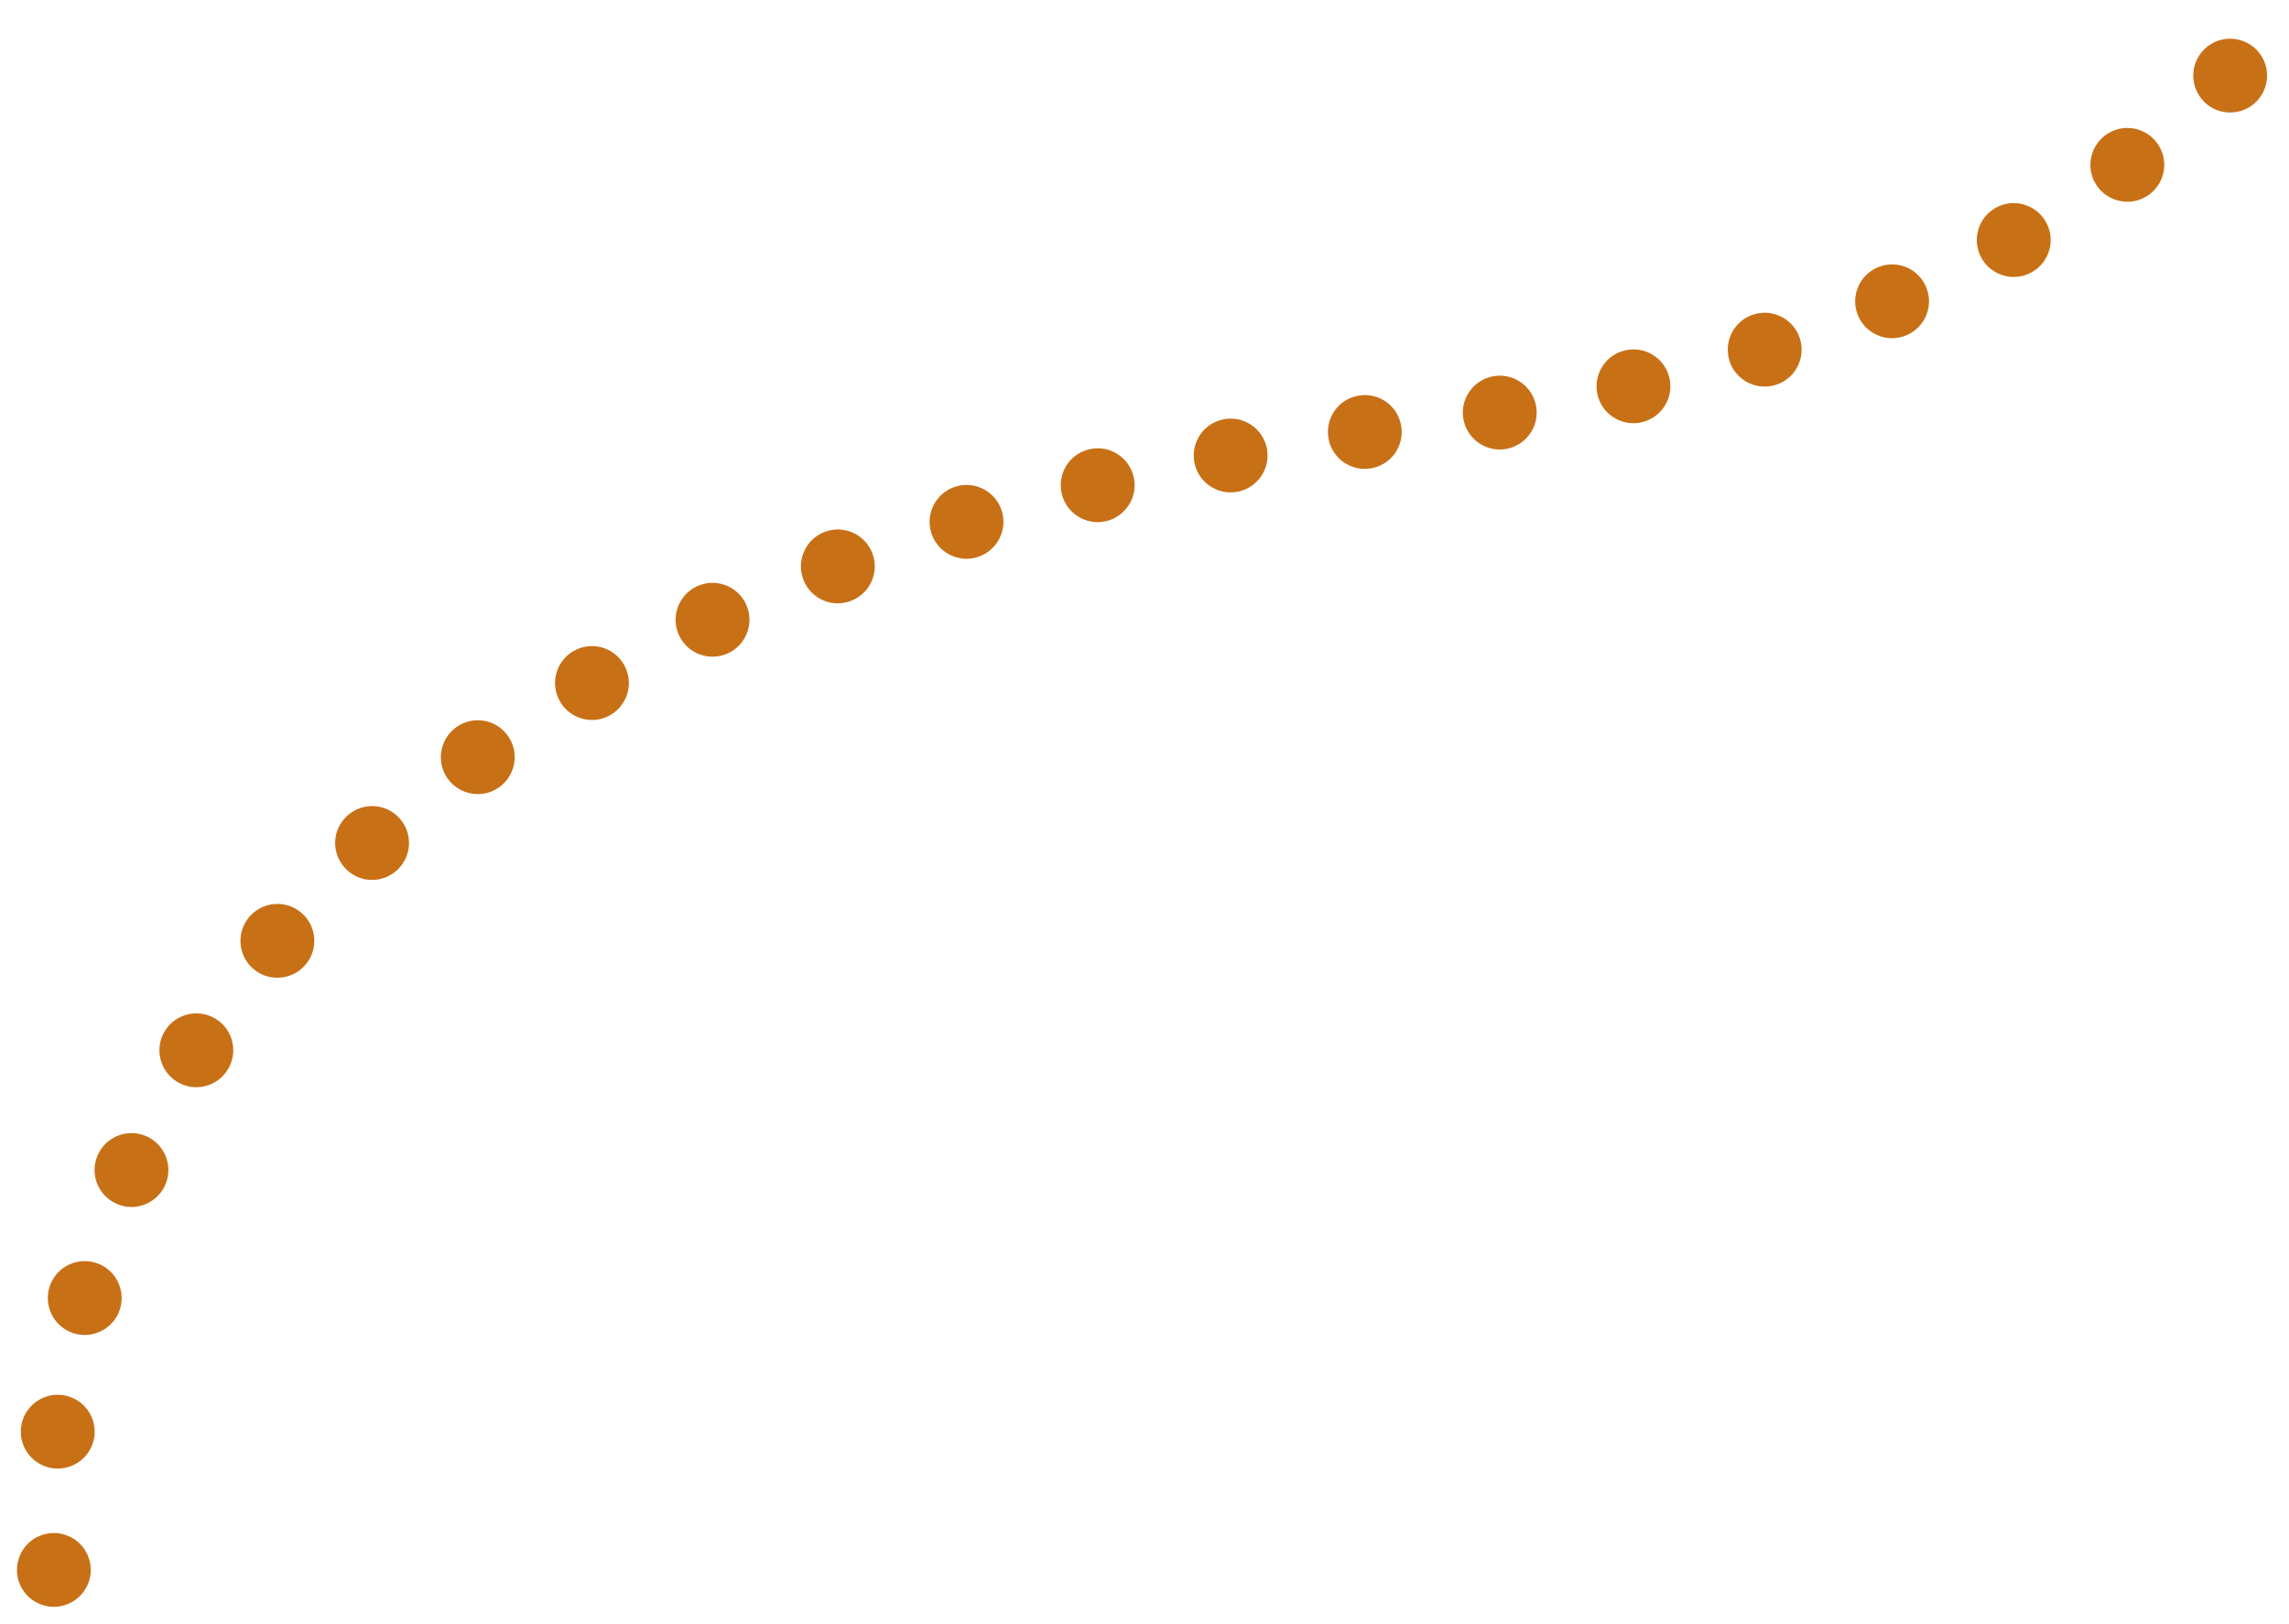 <?xml version="1.0" encoding="UTF-8"?>
<svg id="a" data-name="レイヤー 1" xmlns="http://www.w3.org/2000/svg" viewBox="0 0 248 176">
  <defs>
    <style>
      .b {
        fill: #c87016;
      }
    </style>
  </defs>
  <path class="b" d="M5.77,159.11c-2.19-.27-3.75-2.26-3.49-4.45h0c.27-2.2,2.27-3.76,4.46-3.49h0c2.19.27,3.75,2.26,3.49,4.45h0c-.25,2.03-1.98,3.52-3.97,3.52h0c-.16,0-.32-.01-.49-.03ZM8.09,144.51c-2.12-.6-3.36-2.81-2.76-4.94h0c.6-2.13,2.81-3.36,4.94-2.76h0c2.13.6,3.36,2.81,2.76,4.94h0c-.5,1.76-2.1,2.91-3.85,2.91h0c-.36,0-.72-.05-1.09-.15ZM12.6,130.43c-2.01-.9-2.91-3.27-2-5.29h0c.91-2.01,3.28-2.91,5.29-2h0c2.01.91,2.91,3.28,2,5.29h0c-.67,1.48-2.12,2.36-3.65,2.36h0c-.55,0-1.11-.12-1.64-.36ZM19.12,117.18c-1.86-1.19-2.41-3.66-1.22-5.52h0c1.19-1.86,3.66-2.41,5.53-1.22h0c1.86,1.19,2.4,3.66,1.21,5.52h0c-.76,1.2-2.05,1.85-3.37,1.85h0c-.74,0-1.48-.2-2.15-.63ZM27.46,105c-1.68-1.43-1.89-3.96-.45-5.64h0c1.43-1.68,3.95-1.89,5.63-.46h0c1.69,1.43,1.89,3.96.46,5.64h0c-.79.93-1.92,1.41-3.05,1.41h0c-.92,0-1.84-.31-2.59-.95ZM37.36,94.04c-1.49-1.63-1.38-4.16.26-5.64h0c1.63-1.49,4.16-1.38,5.65.25h0c1.49,1.63,1.37,4.16-.26,5.65h0c-.77.7-1.73,1.05-2.7,1.05h0c-1.08,0-2.16-.44-2.95-1.31ZM48.52,84.4c-1.29-1.79-.89-4.29.9-5.59h0c1.79-1.3,4.29-.9,5.58.89h0c1.3,1.79.9,4.29-.89,5.59h0c-.71.51-1.53.76-2.34.76h0c-1.24,0-2.46-.57-3.25-1.65ZM60.68,76.03c-1.11-1.91-.47-4.36,1.44-5.47h0c1.91-1.11,4.36-.47,5.47,1.44h0c1.11,1.91.47,4.36-1.44,5.47h0c-.63.37-1.33.55-2.01.55h0c-1.38-.01-2.72-.72-3.46-1.99ZM73.58,68.87c-.94-2-.09-4.38,1.91-5.33h0c2-.94,4.38-.09,5.33,1.91h0c.94,2,.08,4.38-1.91,5.33h0c-.56.26-1.14.38-1.71.38h0c-1.5,0-2.94-.85-3.62-2.29ZM87.04,62.81c-.79-2.06.24-4.38,2.3-5.17h0c2.06-.79,4.38.24,5.17,2.3h0c.79,2.07-.24,4.38-2.31,5.17h0c-.47.18-.95.27-1.43.27h0c-1.61,0-3.12-.98-3.73-2.57ZM100.9,57.74c-.66-2.11.52-4.35,2.63-5.01h0c2.11-.65,4.35.52,5.01,2.63h0c.65,2.11-.53,4.35-2.64,5.01h0c-.39.12-.79.18-1.18.18h0c-1.71,0-3.29-1.1-3.82-2.81ZM115.05,53.55c-.54-2.15.76-4.32,2.91-4.85h0c2.14-.54,4.31.76,4.85,2.91h0c.54,2.14-.77,4.31-2.91,4.85h0c-.33.08-.65.12-.97.12h0c-1.8,0-3.43-1.21-3.88-3.03ZM129.41,50.14c-.43-2.17.98-4.27,3.14-4.7h0c2.17-.43,4.27.97,4.71,3.14h0c.42,2.17-.98,4.27-3.15,4.7h0c-.26.05-.53.08-.78.08h0c-1.87,0-3.54-1.32-3.92-3.22ZM143.92,47.42c-.34-2.19,1.16-4.23,3.34-4.56h0c2.18-.34,4.23,1.16,4.56,3.34h0c.34,2.19-1.16,4.23-3.34,4.56h0c-.21.03-.42.05-.62.05h0c-1.94,0-3.64-1.42-3.94-3.39ZM158.54,45.34c-.35-2.18,1.14-4.23,3.32-4.58h0c2.18-.35,4.23,1.14,4.58,3.32h0c.35,2.18-1.14,4.23-3.32,4.58h0c-.21.03-.42.05-.63.05h0c-1.93,0-3.64-1.4-3.95-3.37ZM173.08,42.78c-.5-2.15.83-4.31,2.98-4.81h0c2.15-.51,4.3.82,4.81,2.97h0c.51,2.15-.83,4.31-2.98,4.81h0c-.3.08-.61.11-.92.11h0c-1.81,0-3.45-1.24-3.89-3.08ZM187.39,39.13c-.68-2.1.46-4.36,2.56-5.04h0c2.1-.69,4.36.46,5.05,2.56h0c.68,2.1-.46,4.36-2.56,5.04h0c-.42.14-.83.2-1.25.2h0c-1.68,0-3.25-1.07-3.8-2.76ZM201.33,34.25c-.88-2.02.04-4.38,2.06-5.26h0c2.03-.89,4.39.03,5.27,2.06h0c.89,2.02-.04,4.38-2.06,5.26h0c-.52.23-1.07.34-1.6.34h0c-1.54,0-3.01-.89-3.67-2.4ZM214.71,28.01c-1.1-1.92-.45-4.36,1.47-5.47h0c1.91-1.1,4.36-.44,5.46,1.47h0c1.11,1.91.45,4.36-1.46,5.46h0c-.63.37-1.32.54-2,.54h0c-1.38,0-2.73-.72-3.47-2ZM227.29,20.28c-1.33-1.76-.98-4.27.78-5.6h0c1.76-1.34,4.27-.99,5.6.77h0c1.34,1.76.99,4.27-.77,5.6h0c-.72.55-1.57.81-2.41.81h0c-1.21,0-2.41-.54-3.2-1.58ZM238.8,11.02c-1.56-1.57-1.56-4.1,0-5.66h0c1.57-1.56,4.1-1.55,5.66.01h0c1.56,1.57,1.55,4.1-.02,5.66h0c-.78.78-1.8,1.16-2.82,1.16h0c-1.02,0-2.05-.39-2.83-1.17Z"/>
  <path class="b" d="M5.83,174.12c-.26,0-.52-.03-.78-.08-.25-.05-.5-.13-.75-.23-.24-.1-.47-.22-.69-.37-.22-.14-.42-.31-.6-.49-.19-.19-.36-.39-.5-.61-.15-.22-.27-.45-.37-.69-.1-.24-.18-.49-.23-.75-.05-.26-.07-.52-.07-.78,0-1.06.42-2.09,1.17-2.83.18-.18.38-.35.6-.5.22-.14.45-.26.69-.36.25-.1.5-.18.75-.23.52-.11,1.05-.11,1.57,0,.25.05.5.13.74.23.24.1.48.22.7.36.21.15.42.32.6.5.75.74,1.17,1.78,1.17,2.83,0,.26-.02.52-.07.78-.06.26-.13.51-.23.75-.1.24-.23.47-.37.69-.14.22-.31.42-.5.61-.18.18-.39.35-.6.49-.22.15-.46.27-.7.37-.24.1-.49.18-.74.23-.26.05-.53.08-.79.08Z"/>
</svg>